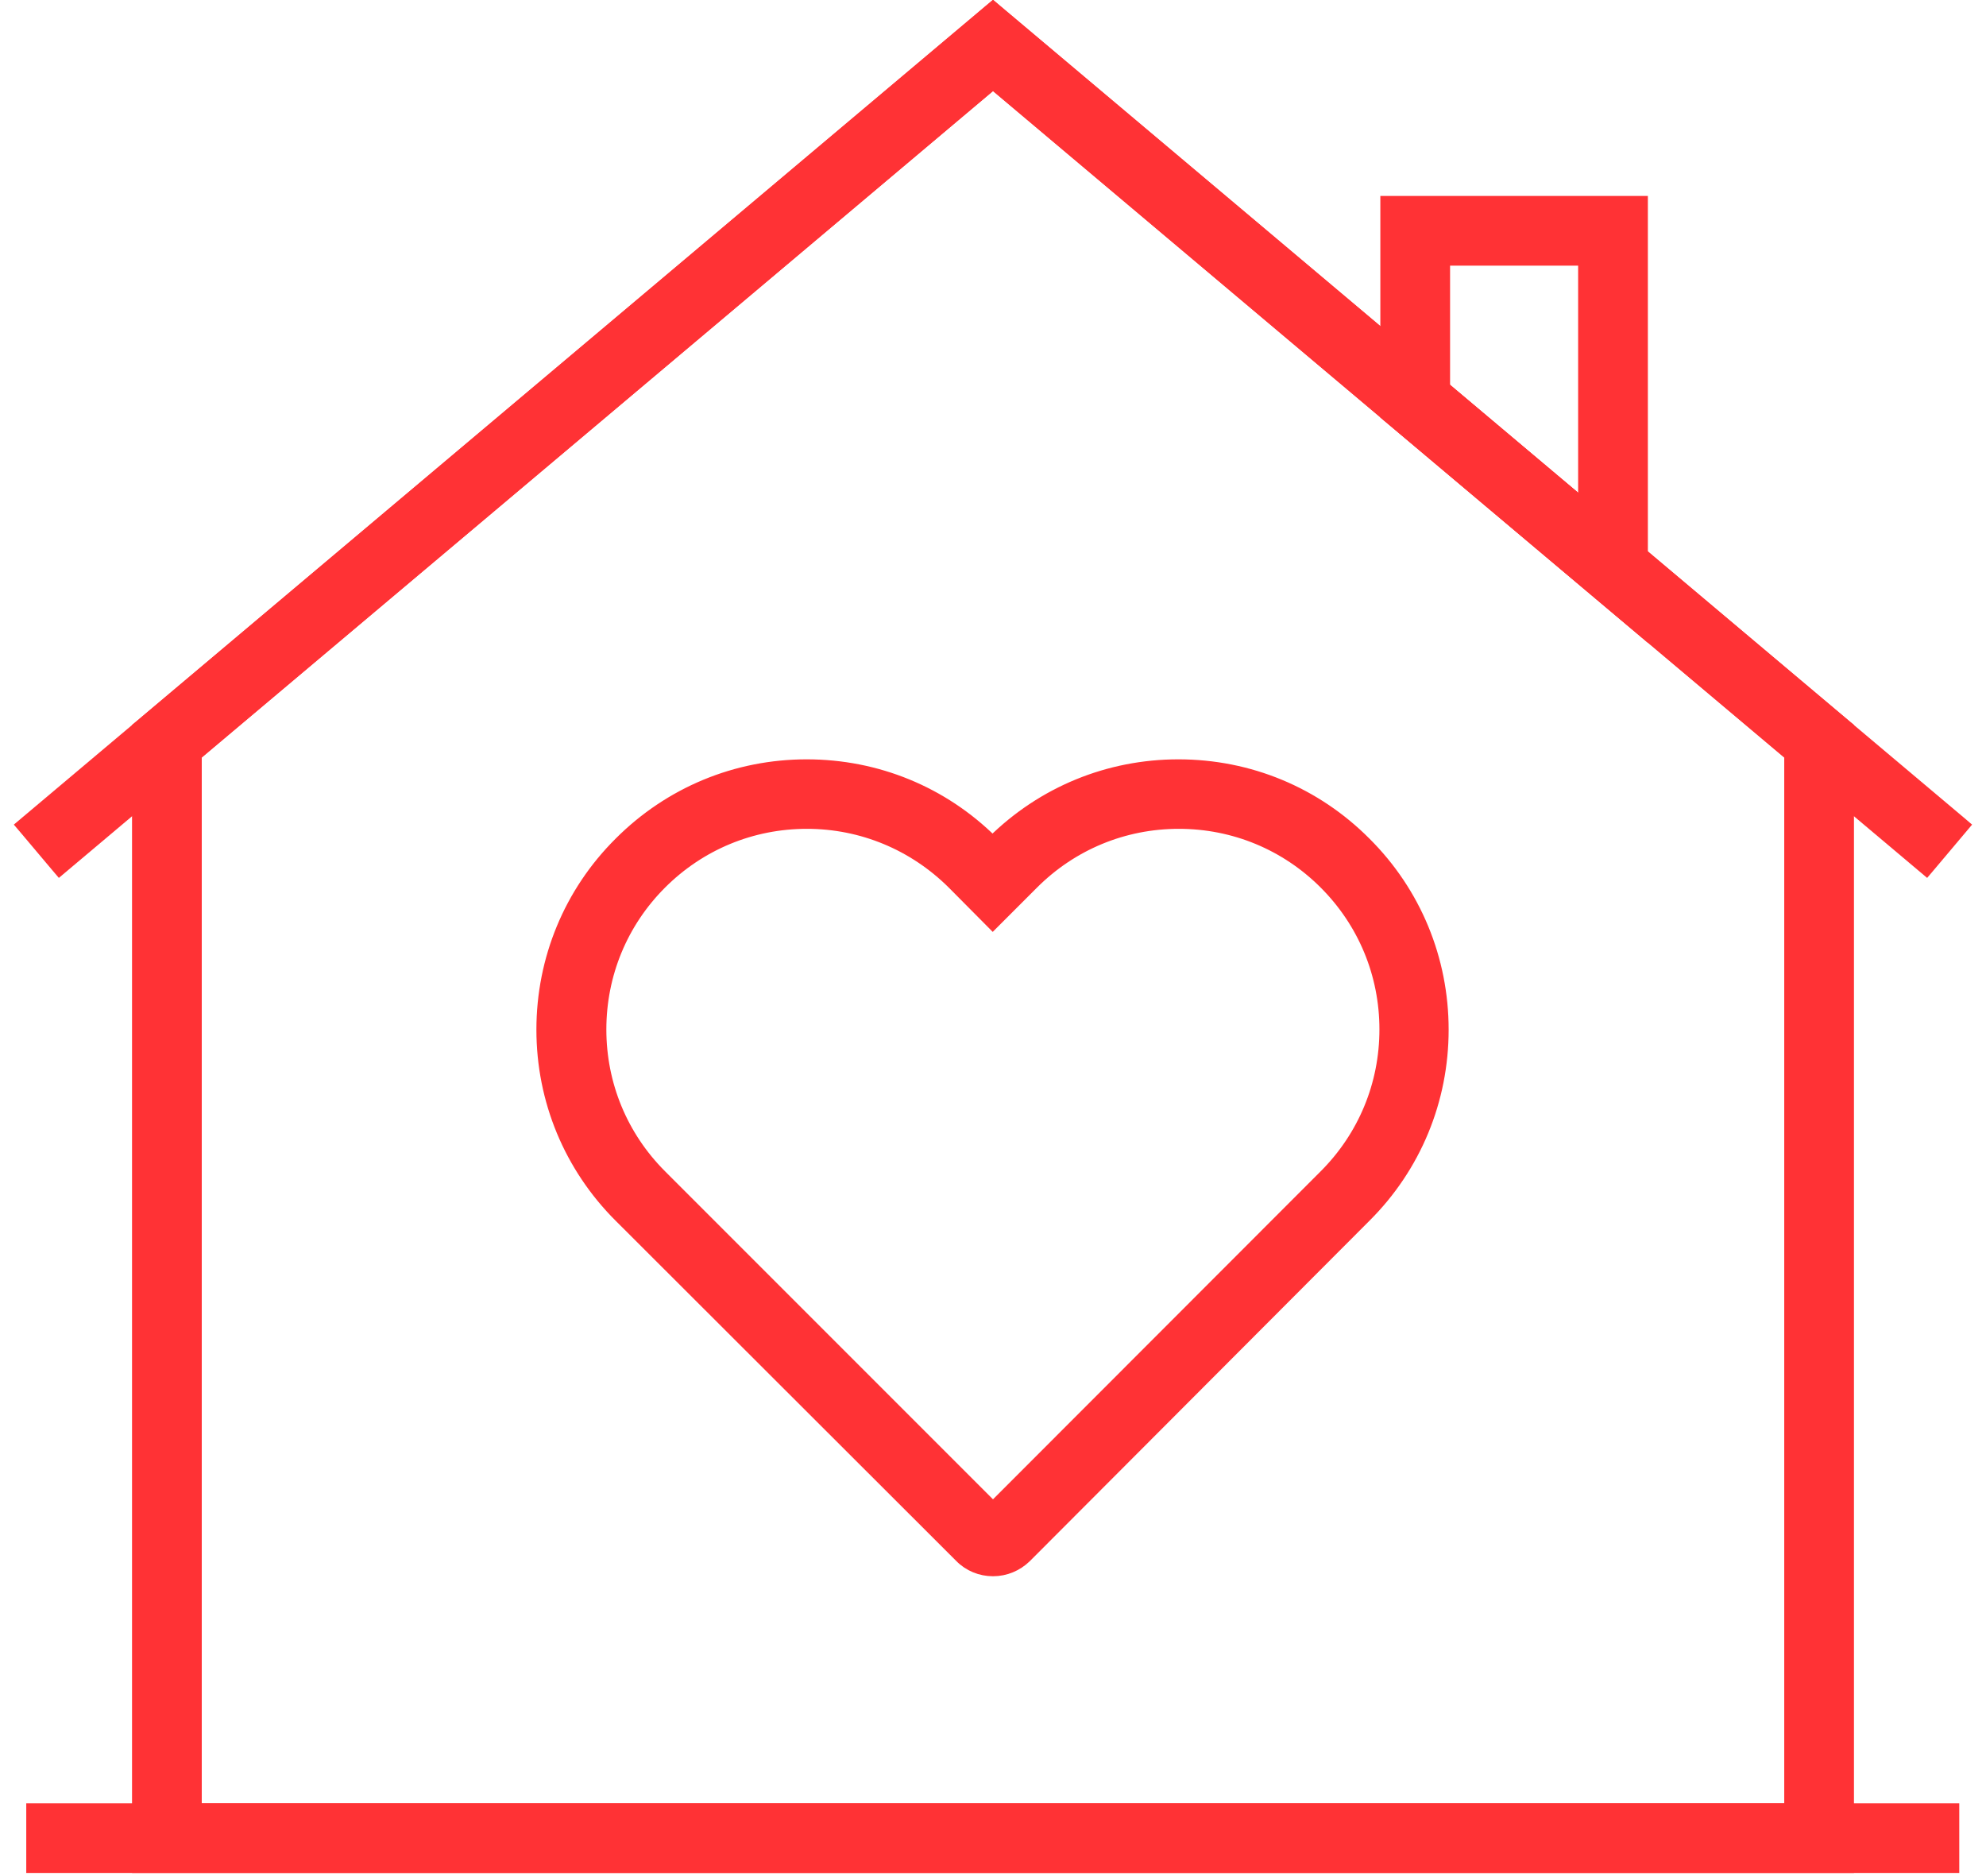 <?xml version="1.0" encoding="UTF-8"?> <svg xmlns="http://www.w3.org/2000/svg" width="54" height="51" viewBox="0 0 54 51" fill="none"><path d="M52.268 23.558L52.382 23.654L52.479 23.54L53.315 22.548L53.411 22.434L53.297 22.337L27.096 0.277L27 0.195L26.903 0.277L0.703 22.337L0.588 22.434L0.685 22.548L1.521 23.54L1.618 23.654L1.732 23.558L13.465 13.678L13.465 13.678L27 2.279L52.268 23.558Z" fill="#FF3235" stroke="#FF3235" stroke-width="0.3"></path><path d="M26.987 22.868C25.635 21.527 23.842 20.792 21.934 20.792C20.015 20.792 18.208 21.54 16.846 22.903C15.482 24.259 14.735 26.073 14.735 27.991C14.735 29.91 15.483 31.717 16.845 33.079L16.846 33.079L26.102 42.323C26.102 42.323 26.102 42.323 26.103 42.324C26.339 42.567 26.663 42.699 27 42.699C27.338 42.699 27.654 42.566 27.895 42.333L27.897 42.331L37.129 33.08C38.492 31.723 39.239 29.91 39.239 27.991C39.239 26.073 38.492 24.259 37.129 22.903C35.772 21.54 33.965 20.792 32.041 20.792C30.138 20.792 28.346 21.527 26.987 22.868ZM27 40.97L17.977 31.947C16.917 30.887 16.337 29.48 16.337 27.985C16.337 26.489 16.917 25.082 17.977 24.022C19.038 22.962 20.444 22.381 21.94 22.381C23.435 22.381 24.842 22.968 25.903 24.022C25.903 24.022 25.903 24.022 25.903 24.022L26.887 25.013L26.993 25.12L27.1 25.013L28.091 24.022C29.151 22.962 30.558 22.381 32.053 22.381C33.549 22.381 34.956 22.962 36.016 24.022C37.076 25.082 37.657 26.489 37.657 27.985C37.657 29.48 37.076 30.887 36.016 31.947L36.016 31.947L27 40.97Z" fill="#FF3235" stroke="#FF3235" stroke-width="0.3"></path><path d="M3.74 50.615V50.765H3.89H50.103H50.11H50.26V50.615V19.847V19.777L50.206 19.733L27.096 0.27L27 0.189L26.903 0.27L3.794 19.733L3.74 19.777V19.847V50.615ZM48.664 20.52V49.169H5.336V20.52L13.465 13.678L13.465 13.678L27 2.279L40.535 13.678L40.535 13.678L48.664 20.52Z" fill="#FF3235" stroke="#FF3235" stroke-width="0.3"></path><path d="M53.123 49.319V49.169H52.973H1.014H0.864V49.319V50.615V50.765H1.014H52.973H53.123V50.615V49.319Z" fill="#FF3235" stroke="#FF3235" stroke-width="0.3"></path><path d="M44.409 16.943L44.656 17.151V16.828V5.626V5.476H44.506H37.833H37.682V5.626V11.211V11.281L37.736 11.326L44.409 16.943ZM39.278 10.539V7.072H43.06V13.72L39.278 10.539Z" fill="#FF3235" stroke="#FF3235" stroke-width="0.3"></path></svg> 